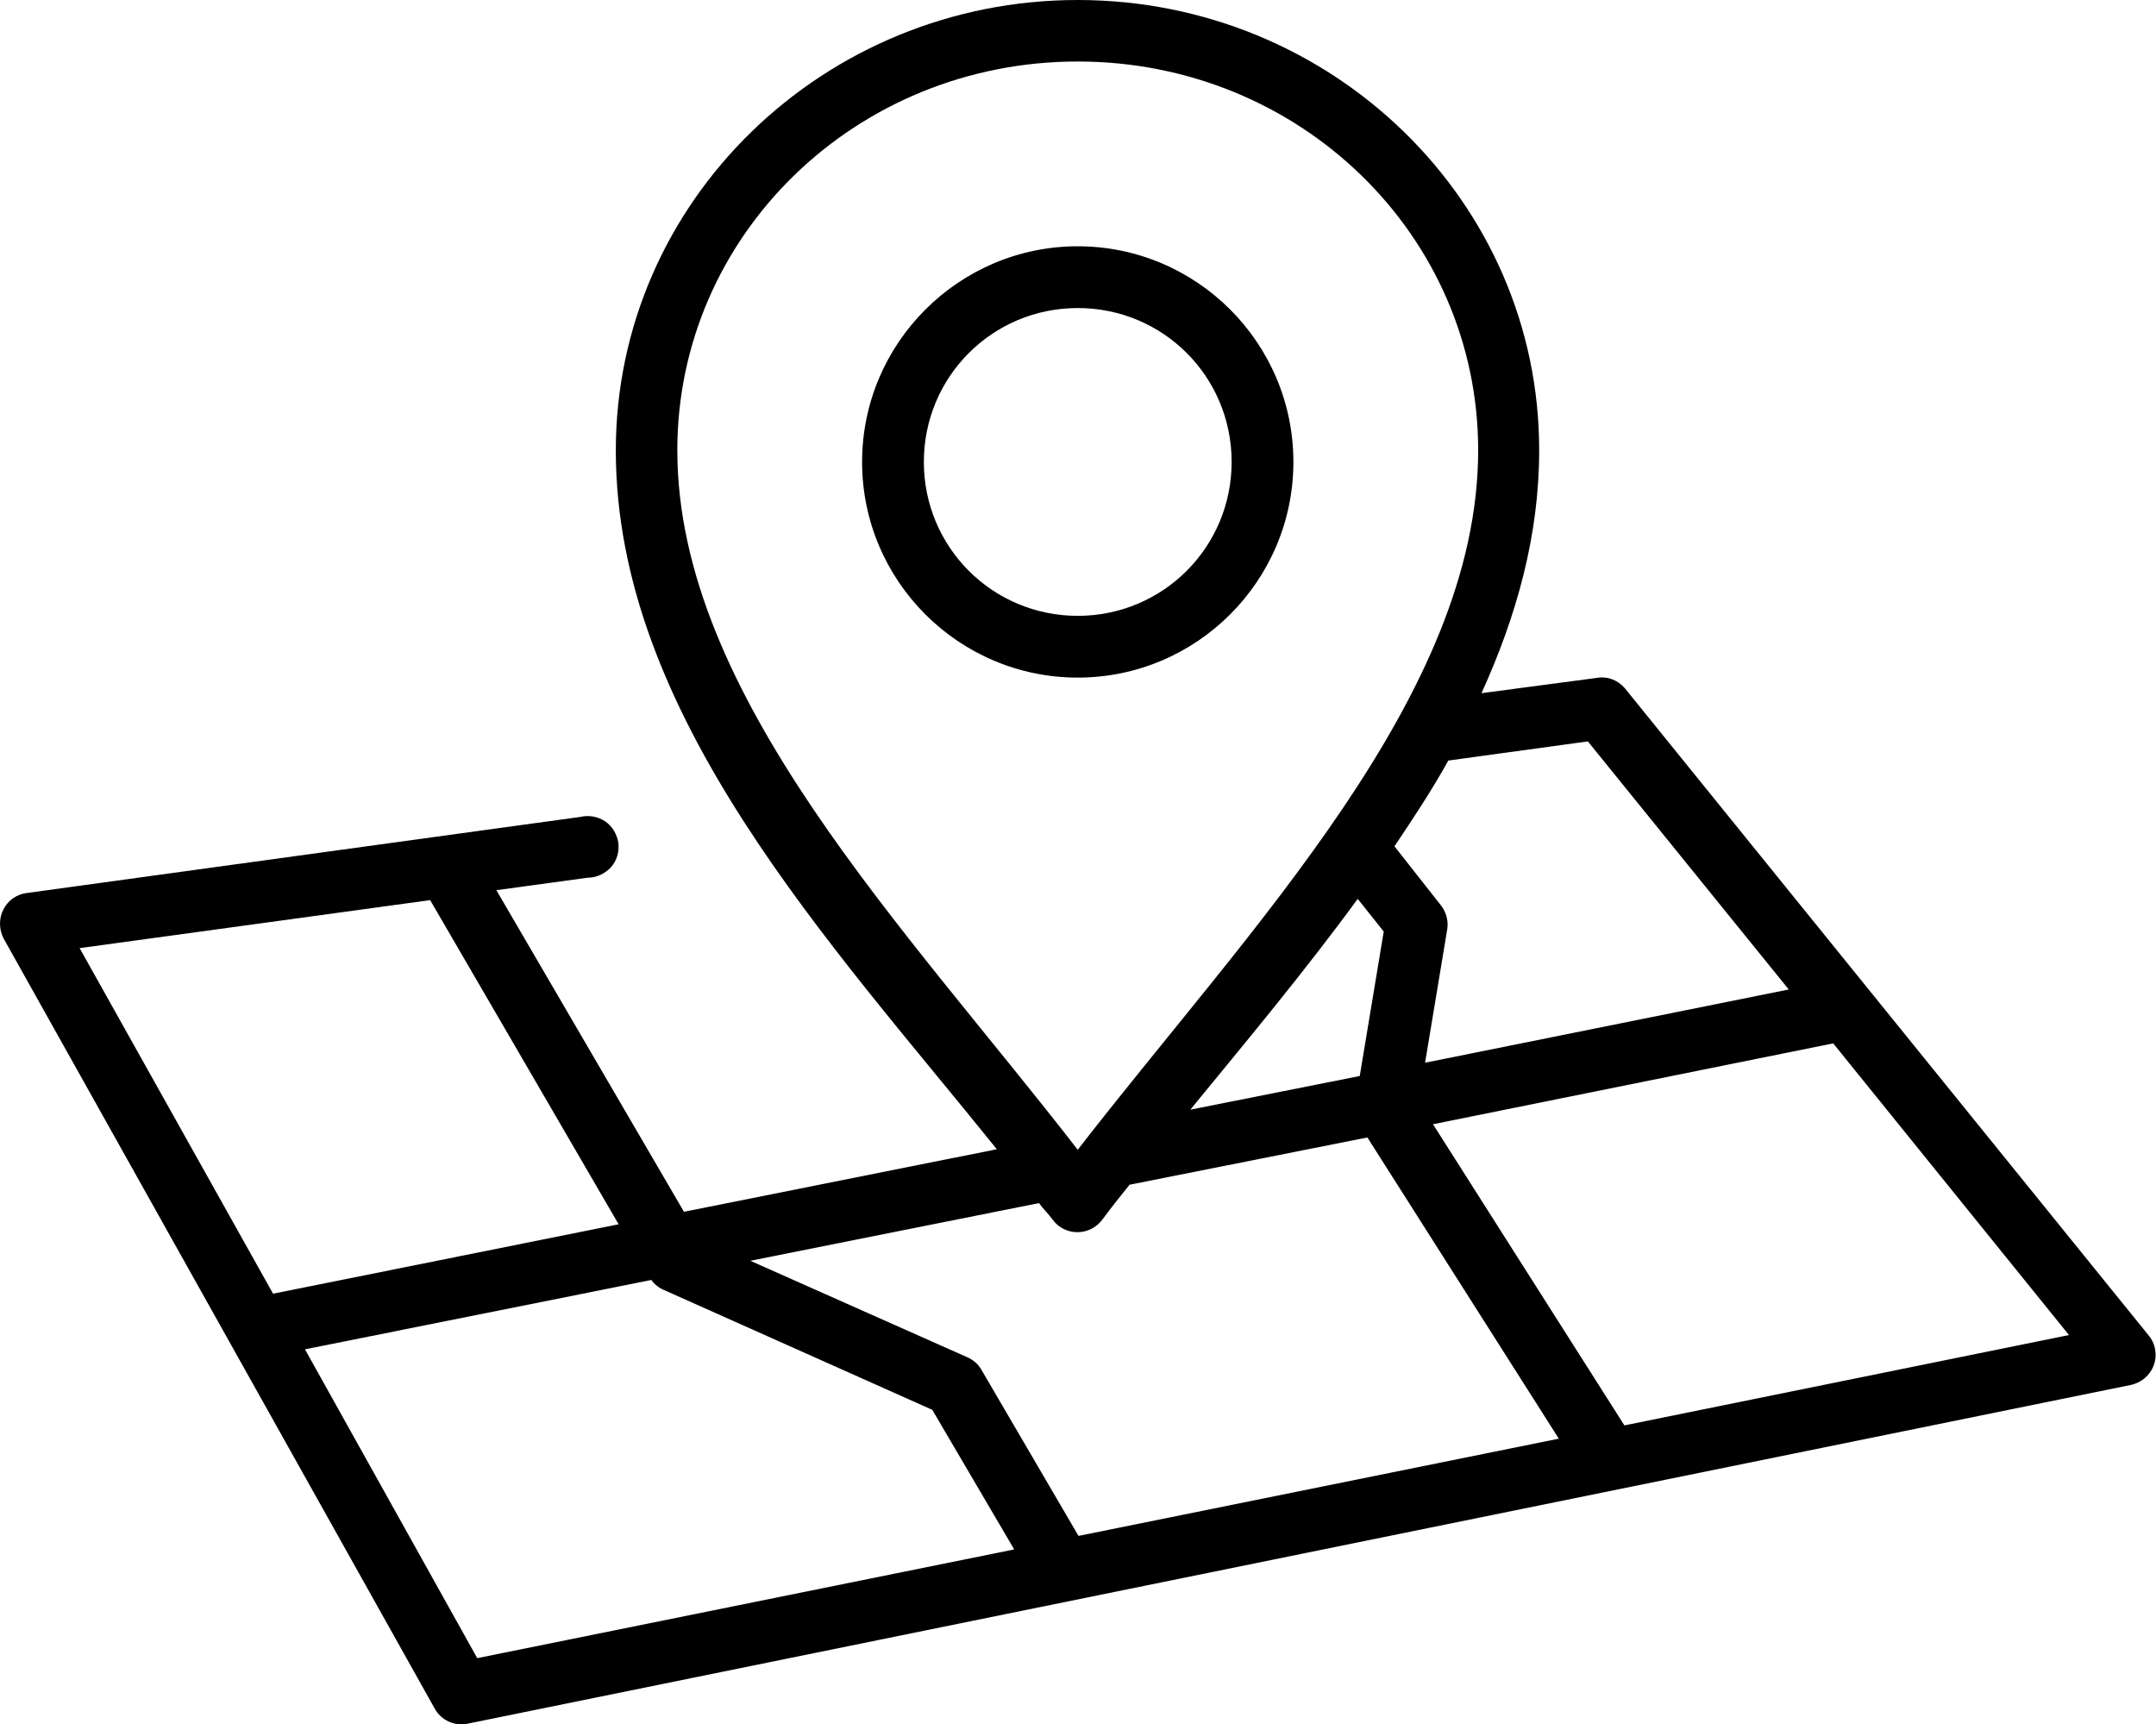 <svg xmlns="http://www.w3.org/2000/svg" id="Ebene_2" data-name="Ebene 2" viewBox="0 0 84.48 67.56"><defs><style> .cls-1 { fill: #000; stroke-width: 0px; } </style></defs><g id="Ebene_2-2" data-name="Ebene 2"><path class="cls-1" d="M42.23,0c-9.96,0-18.1,7.89-18.1,17.65,0,10.38,8.4,19.27,14.93,27.38l-12.26,2.45-7.35-12.6,3.58-.49c.34,0,.67-.15.91-.41.23-.26.33-.6.29-.95-.05-.34-.24-.66-.52-.85-.29-.19-.65-.25-.98-.17l-21.68,2.98c-.4.05-.74.29-.92.65-.18.36-.17.78.01,1.13l16.89,30.17c.25.46.77.7,1.28.6l65.16-13.27c.42-.08.77-.37.92-.77.15-.41.07-.86-.21-1.19l-20.51-25.34c-.27-.32-.68-.48-1.09-.41l-4.53.6c1.38-3.03,2.26-6.19,2.26-9.5C60.33,7.89,52.19,0,42.23,0h0ZM42.23,2.41c8.7,0,15.69,6.81,15.69,15.23,0,9.62-8.92,18.67-15.69,27.41-6.77-8.74-15.69-17.8-15.69-27.41,0-8.42,6.99-15.23,15.69-15.23ZM42.23,9.65c-4.65,0-8.45,3.79-8.45,8.45s3.79,8.45,8.45,8.45,8.45-3.79,8.45-8.45-3.79-8.45-8.45-8.45ZM42.23,12.07c3.35,0,6.03,2.69,6.03,6.03s-2.69,6.03-6.03,6.03-6.03-2.69-6.03-6.03,2.69-6.03,6.03-6.03ZM62.21,29.04l7.88,9.73-14.25,2.87.87-5.24c.05-.34-.05-.68-.26-.94l-1.81-2.3c.74-1.1,1.48-2.22,2.11-3.36l5.47-.75ZM53.2,35.22l1.02,1.28-.94,5.66-6.64,1.32c2.18-2.66,4.47-5.4,6.56-8.26ZM16.85,35.26l7.39,12.71-13.54,2.72-7.58-13.54,13.73-1.88ZM71.83,40.88l9.24,11.43-17.42,3.54-7.5-11.8,15.69-3.17ZM53.58,44.57l7.5,11.8-18.82,3.81-3.81-6.52c-.13-.22-.33-.39-.57-.49l-8.48-3.77,11.31-2.26c.16.22.37.42.53.64.23.32.59.5.98.5s.75-.19.98-.5c.33-.45.7-.91,1.06-1.36l9.31-1.85ZM25.52,50.15c.13.18.32.33.53.41l10.48,4.68,3.21,5.47-21.04,4.26-6.75-12.1,13.58-2.72Z"></path></g></svg>
